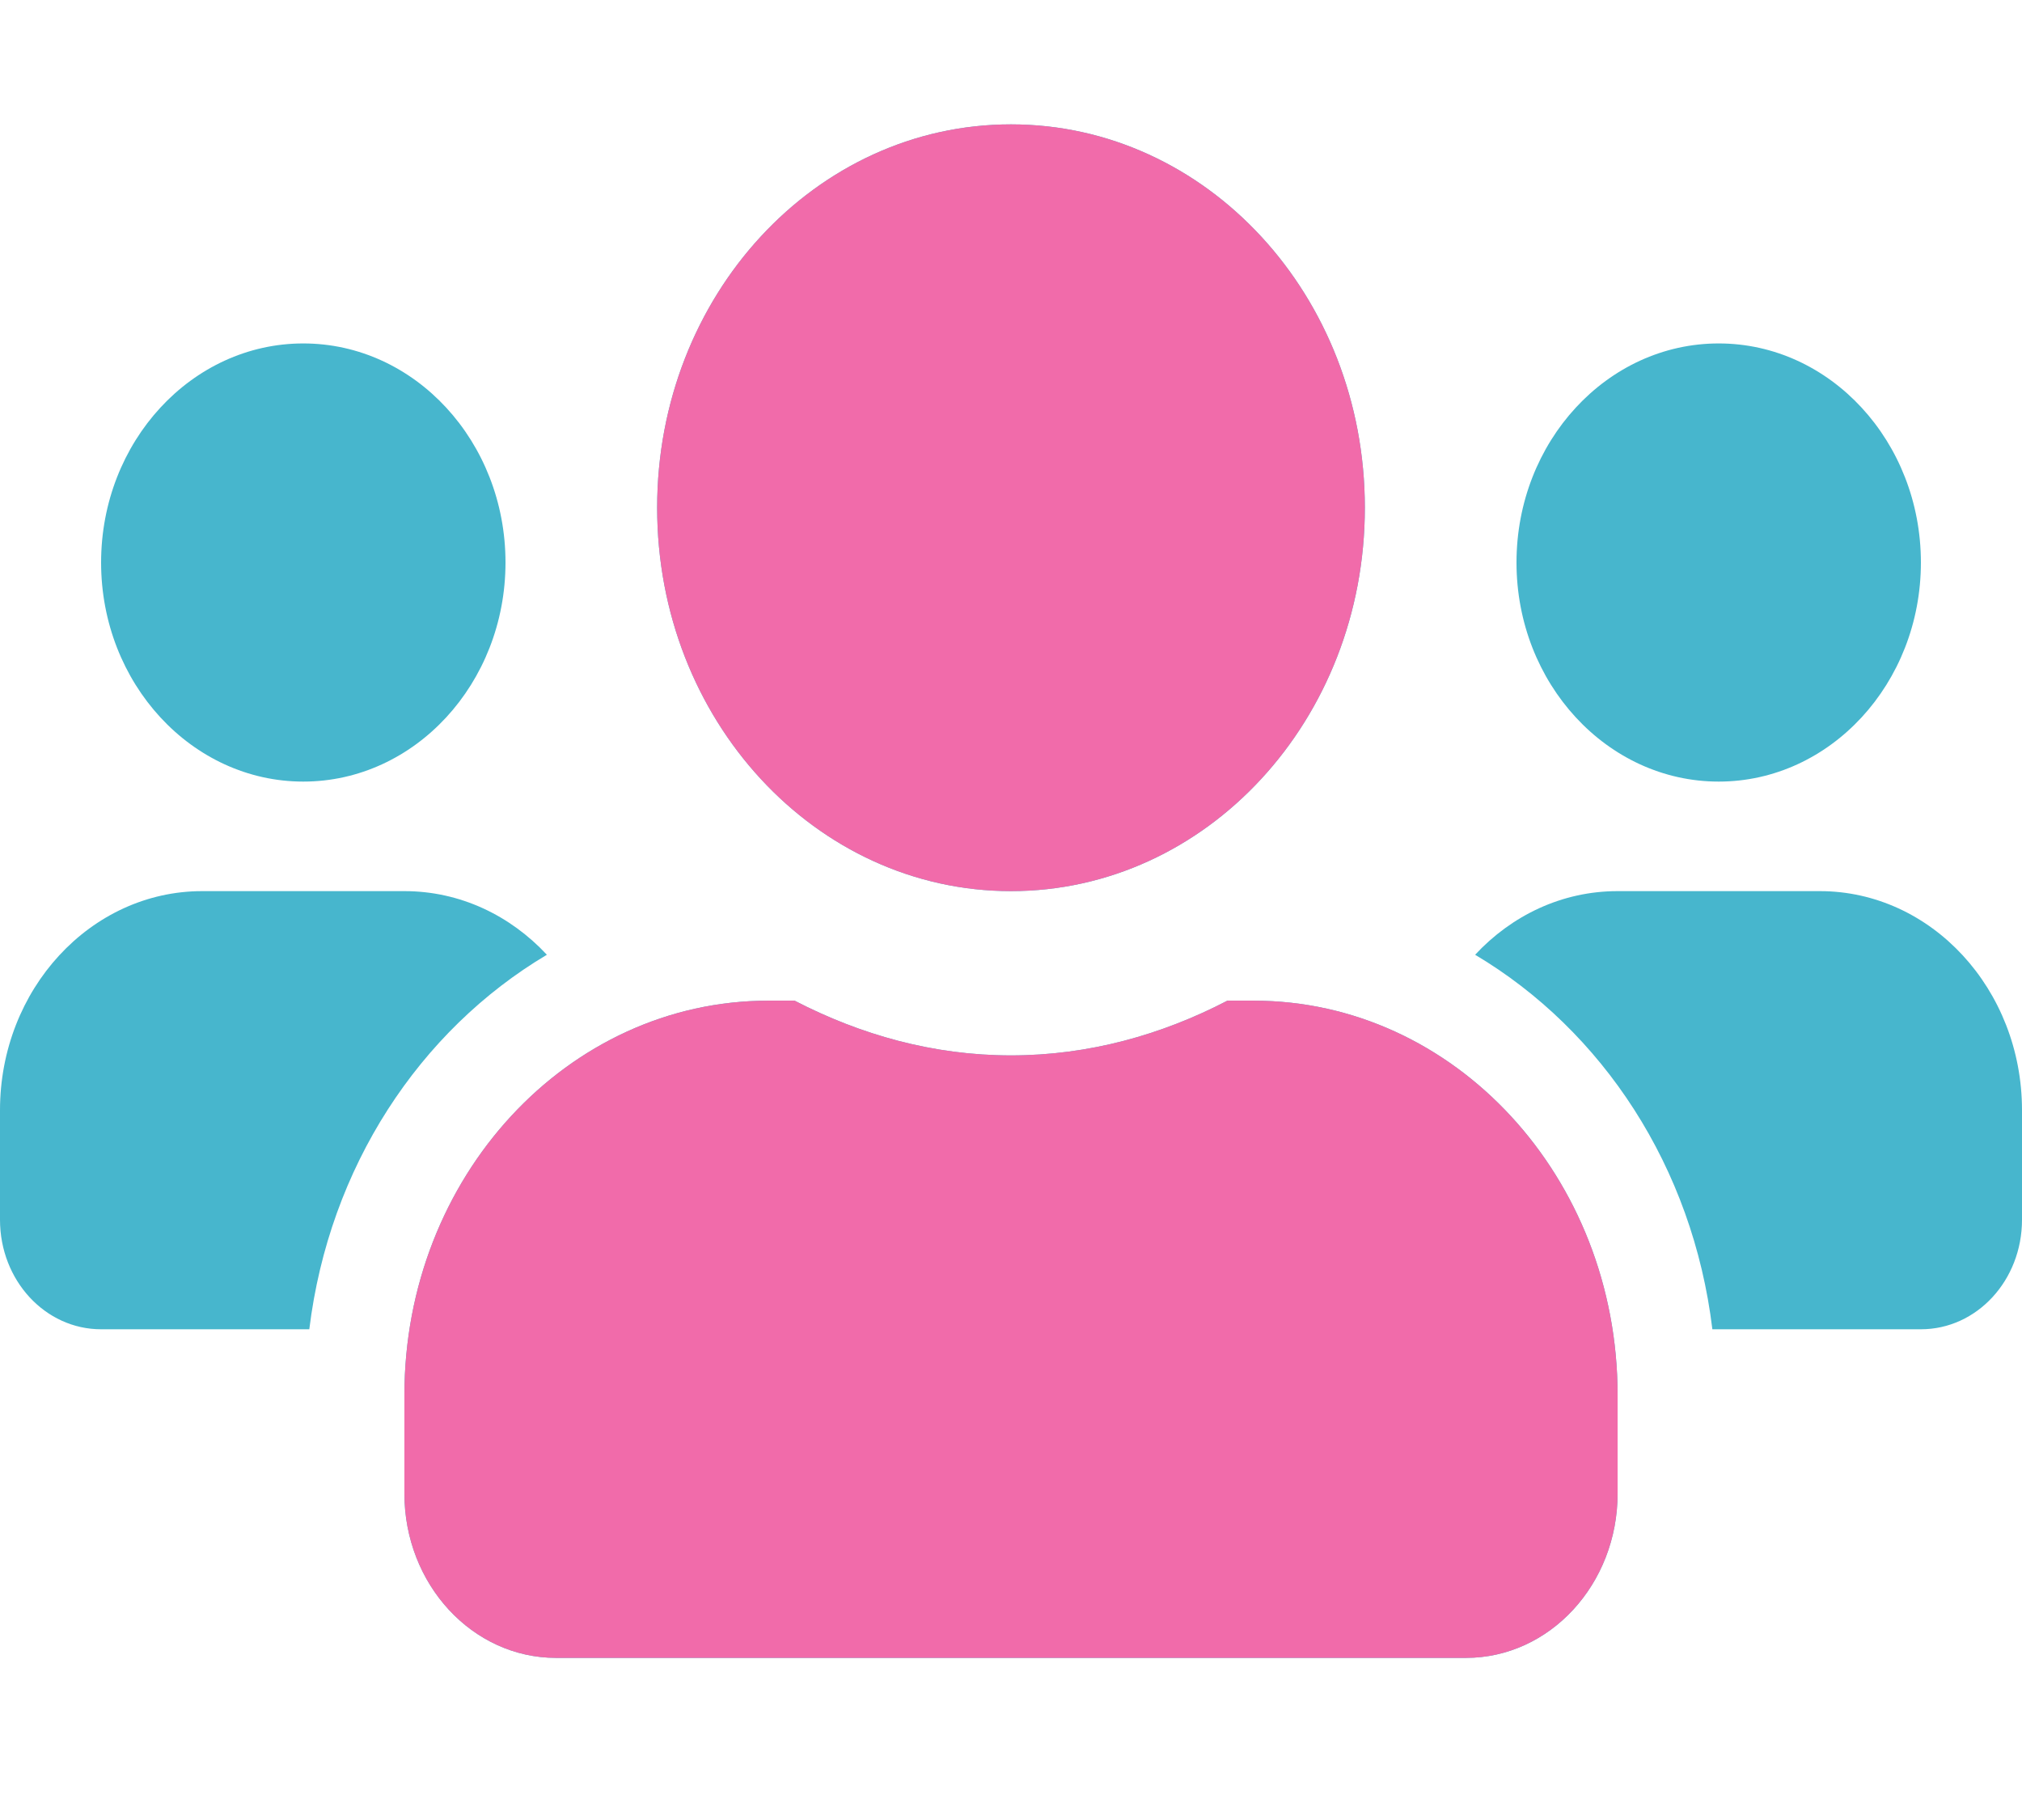 <svg width="30" height="27" viewBox="0 0 30 27" fill="none" xmlns="http://www.w3.org/2000/svg">
<path d="M4.5 11.595C6.155 11.595 7.5 10.137 7.5 8.345C7.5 6.552 6.155 5.095 4.5 5.095C2.845 5.095 1.5 6.552 1.5 8.345C1.5 10.137 2.845 11.595 4.5 11.595ZM25.5 11.595C27.155 11.595 28.5 10.137 28.5 8.345C28.5 6.552 27.155 5.095 25.5 5.095C23.845 5.095 22.5 6.552 22.5 8.345C22.5 10.137 23.845 11.595 25.5 11.595ZM27 13.22H24C23.175 13.22 22.43 13.58 21.886 14.164C23.775 15.287 25.116 17.313 25.406 19.72H28.5C29.33 19.72 30 18.994 30 18.095V16.47C30 14.677 28.655 13.22 27 13.22ZM15 13.22C17.902 13.22 20.25 10.676 20.25 7.532C20.25 4.389 17.902 1.845 15 1.845C12.098 1.845 9.75 4.389 9.75 7.532C9.75 10.676 12.098 13.22 15 13.22ZM18.6 14.845H18.211C17.236 15.352 16.153 15.657 15 15.657C13.847 15.657 12.769 15.352 11.789 14.845H11.4C8.419 14.845 6 17.465 6 20.695V22.157C6 23.503 7.008 24.595 8.25 24.595H21.75C22.992 24.595 24 23.503 24 22.157V20.695C24 17.465 21.581 14.845 18.6 14.845ZM8.114 14.164C7.57 13.58 6.825 13.22 6 13.22H3C1.345 13.22 0 14.677 0 16.47V18.095C0 18.994 0.67 19.72 1.5 19.72H4.589C4.884 17.313 6.225 15.287 8.114 14.164Z" fill="#47B6CD"/>
<path d="M20.25 7.532C20.25 10.676 17.902 13.22 15 13.22C12.098 13.22 9.75 10.676 9.75 7.532C9.75 4.389 12.098 1.845 15 1.845C17.902 1.845 20.25 4.389 20.25 7.532Z" fill="#F16BAA"/>
<path d="M18.211 14.845H18.6C21.581 14.845 24 17.465 24 20.695V22.157C24 23.503 22.992 24.595 21.75 24.595H8.25C7.008 24.595 6 23.503 6 22.157V20.695C6 17.465 8.419 14.845 11.4 14.845H11.789C12.769 15.352 13.847 15.657 15 15.657C16.153 15.657 17.236 15.352 18.211 14.845Z" fill="#F16BAA"/>
</svg>
